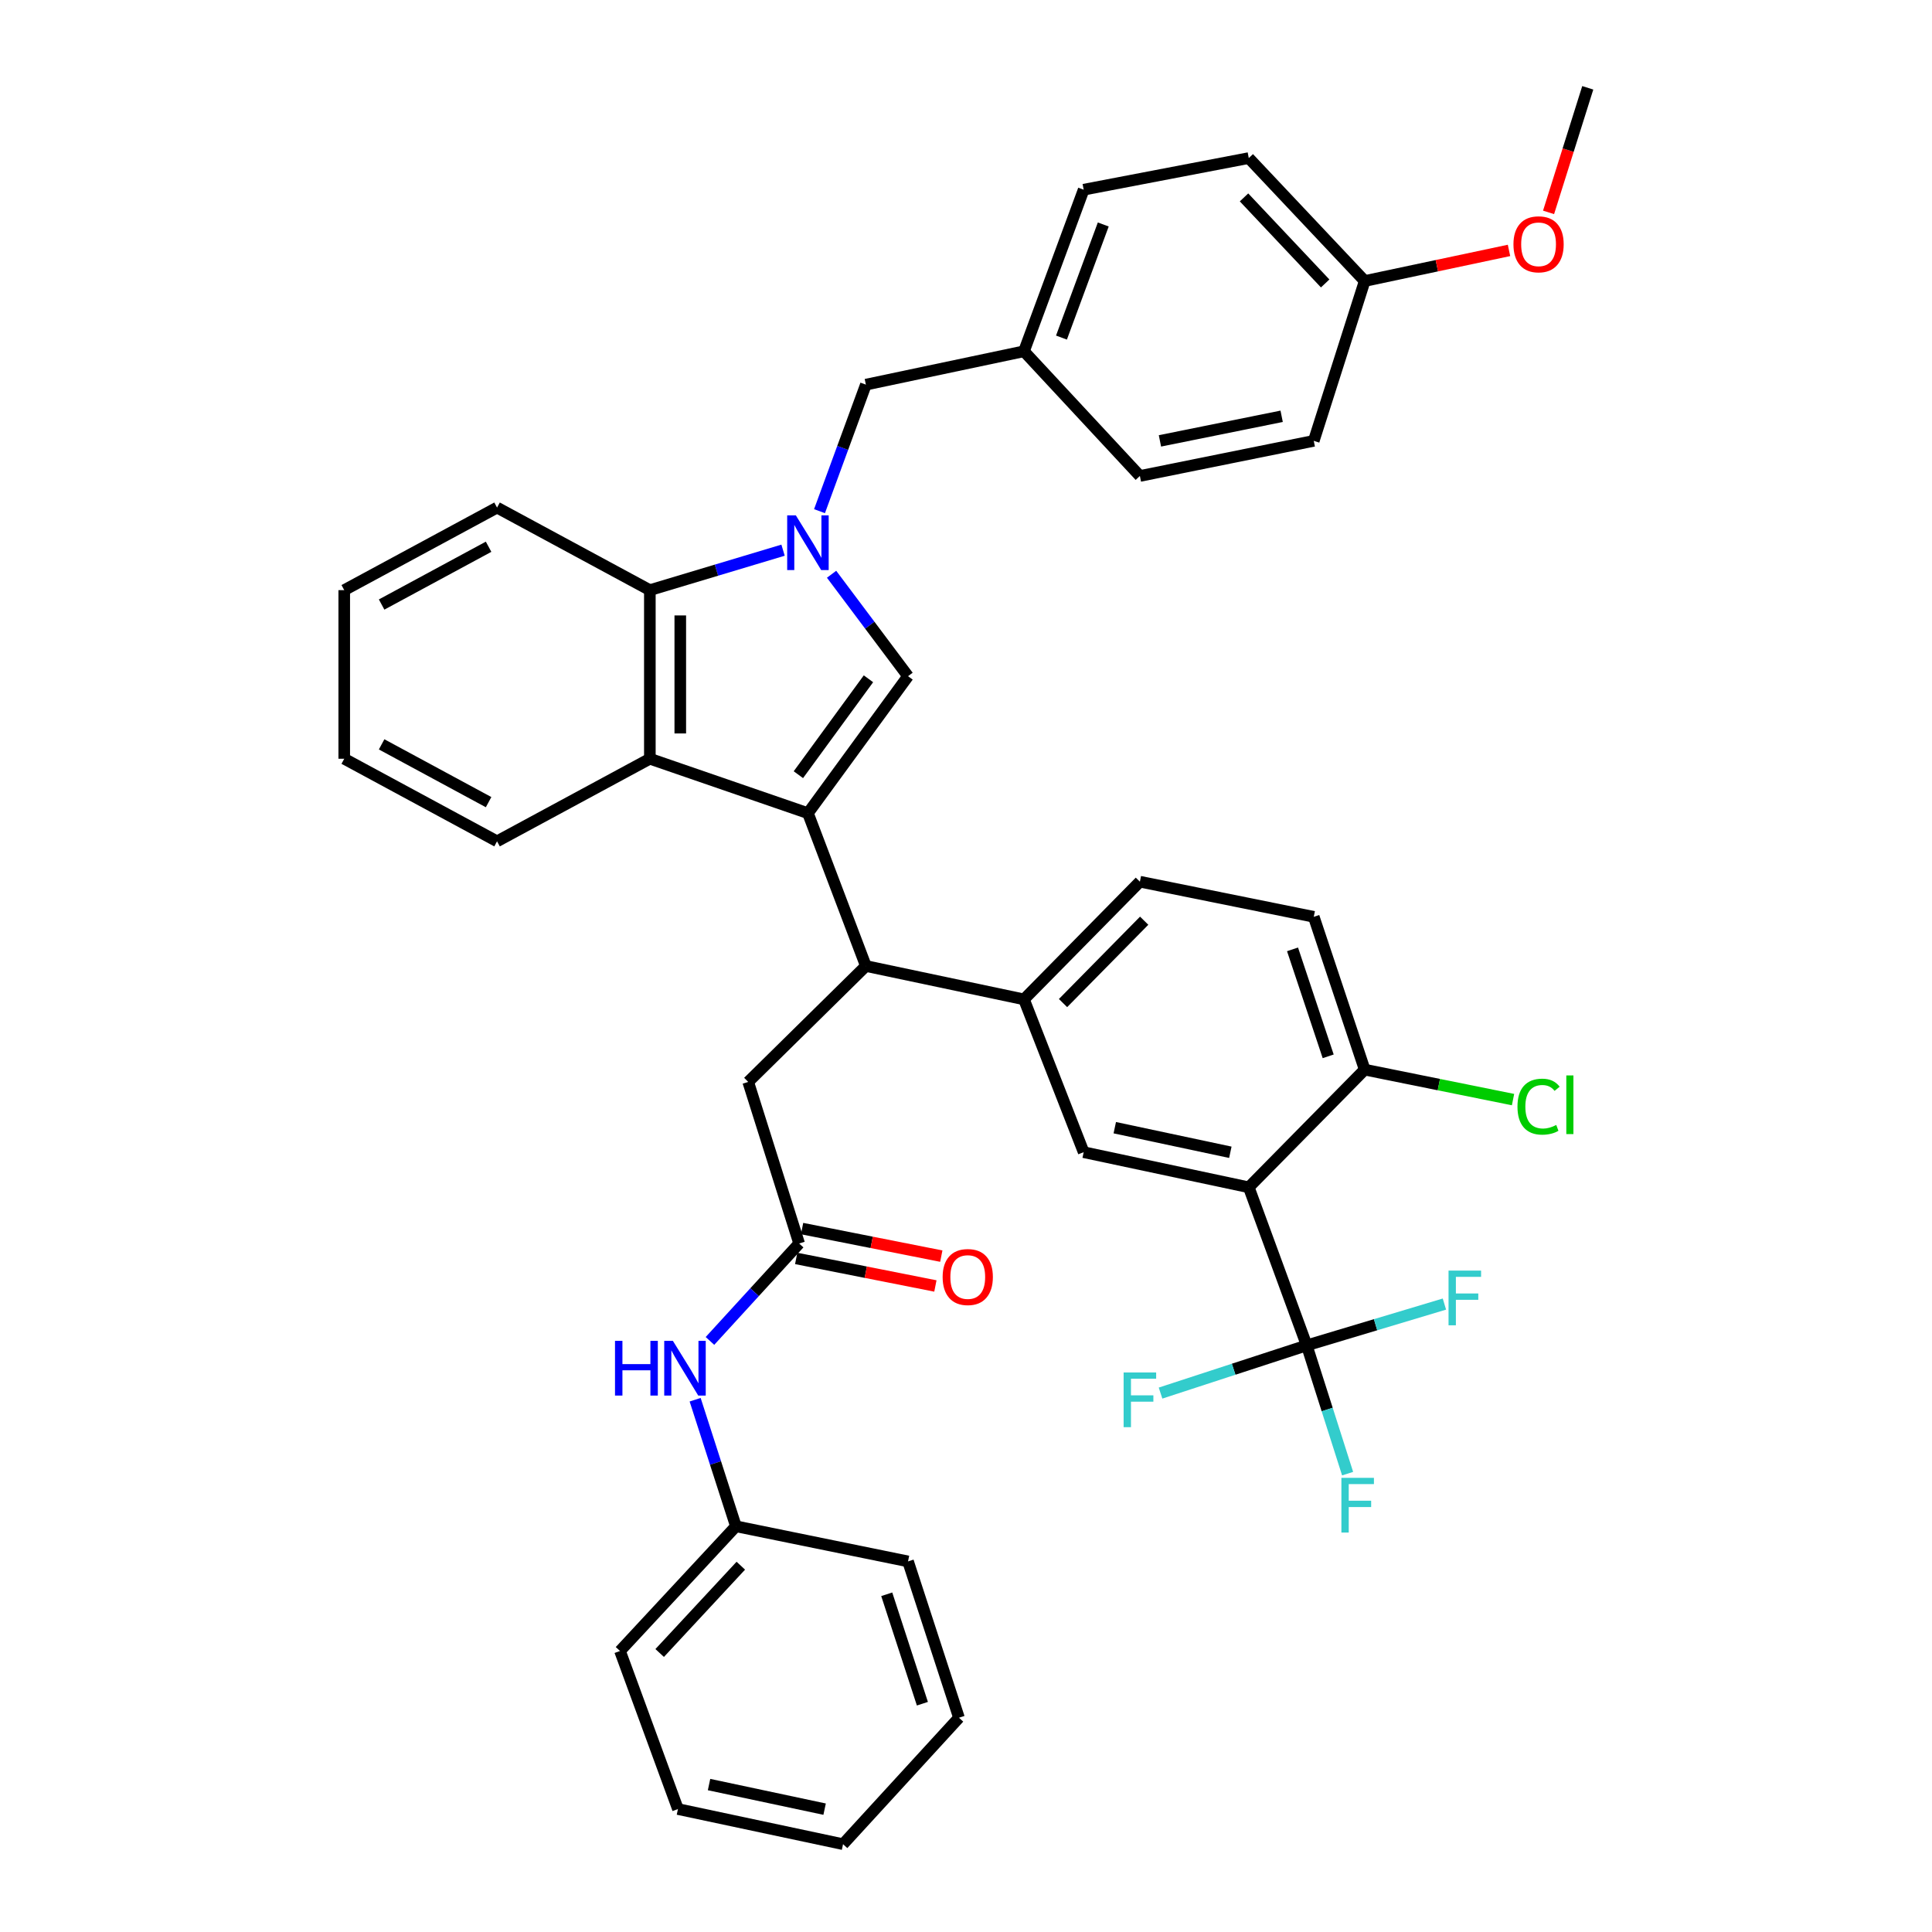 <?xml version='1.0' encoding='iso-8859-1'?>
<svg version='1.1' baseProfile='full'
              xmlns='http://www.w3.org/2000/svg'
                      xmlns:rdkit='http://www.rdkit.org/xml'
                      xmlns:xlink='http://www.w3.org/1999/xlink'
                  xml:space='preserve'
width='1000px' height='1000px' viewBox='0 0 1000 1000'>
<!-- END OF HEADER -->
<rect style='opacity:1.0;fill:#FFFFFF;stroke:none' width='1000' height='1000' x='0' y='0'> </rect>
<path class='bond-0' d='M 418.186,420.907 L 469.996,349.996' style='fill:none;fill-rule:evenodd;stroke:#000000;stroke-width:6px;stroke-linecap:butt;stroke-linejoin:miter;stroke-opacity:1' />
<path class='bond-0' d='M 413.24,400.979 L 449.507,351.341' style='fill:none;fill-rule:evenodd;stroke:#000000;stroke-width:6px;stroke-linecap:butt;stroke-linejoin:miter;stroke-opacity:1' />
<path class='bond-1' d='M 418.186,420.907 L 336.363,392.723' style='fill:none;fill-rule:evenodd;stroke:#000000;stroke-width:6px;stroke-linecap:butt;stroke-linejoin:miter;stroke-opacity:1' />
<path class='bond-2' d='M 418.186,420.907 L 448.181,500' style='fill:none;fill-rule:evenodd;stroke:#000000;stroke-width:6px;stroke-linecap:butt;stroke-linejoin:miter;stroke-opacity:1' />
<path class='bond-3' d='M 430.424,297.232 L 450.21,323.614' style='fill:none;fill-rule:evenodd;stroke:#0000FF;stroke-width:6px;stroke-linecap:butt;stroke-linejoin:miter;stroke-opacity:1' />
<path class='bond-3' d='M 450.21,323.614 L 469.996,349.996' style='fill:none;fill-rule:evenodd;stroke:#000000;stroke-width:6px;stroke-linecap:butt;stroke-linejoin:miter;stroke-opacity:1' />
<path class='bond-4' d='M 424.175,264.574 L 436.178,231.832' style='fill:none;fill-rule:evenodd;stroke:#0000FF;stroke-width:6px;stroke-linecap:butt;stroke-linejoin:miter;stroke-opacity:1' />
<path class='bond-4' d='M 436.178,231.832 L 448.181,199.09' style='fill:none;fill-rule:evenodd;stroke:#000000;stroke-width:6px;stroke-linecap:butt;stroke-linejoin:miter;stroke-opacity:1' />
<path class='bond-5' d='M 405.31,284.775 L 370.837,295.116' style='fill:none;fill-rule:evenodd;stroke:#0000FF;stroke-width:6px;stroke-linecap:butt;stroke-linejoin:miter;stroke-opacity:1' />
<path class='bond-5' d='M 370.837,295.116 L 336.363,305.457' style='fill:none;fill-rule:evenodd;stroke:#000000;stroke-width:6px;stroke-linecap:butt;stroke-linejoin:miter;stroke-opacity:1' />
<path class='bond-6' d='M 646.364,614.549 L 560.91,596.366' style='fill:none;fill-rule:evenodd;stroke:#000000;stroke-width:6px;stroke-linecap:butt;stroke-linejoin:miter;stroke-opacity:1' />
<path class='bond-6' d='M 636.824,596.416 L 577.006,583.688' style='fill:none;fill-rule:evenodd;stroke:#000000;stroke-width:6px;stroke-linecap:butt;stroke-linejoin:miter;stroke-opacity:1' />
<path class='bond-7' d='M 646.364,614.549 L 676.36,696.363' style='fill:none;fill-rule:evenodd;stroke:#000000;stroke-width:6px;stroke-linecap:butt;stroke-linejoin:miter;stroke-opacity:1' />
<path class='bond-8' d='M 646.364,614.549 L 706.364,553.639' style='fill:none;fill-rule:evenodd;stroke:#000000;stroke-width:6px;stroke-linecap:butt;stroke-linejoin:miter;stroke-opacity:1' />
<path class='bond-9' d='M 676.36,696.363 L 711.993,685.674' style='fill:none;fill-rule:evenodd;stroke:#000000;stroke-width:6px;stroke-linecap:butt;stroke-linejoin:miter;stroke-opacity:1' />
<path class='bond-9' d='M 711.993,685.674 L 747.627,674.985' style='fill:none;fill-rule:evenodd;stroke:#33CCCC;stroke-width:6px;stroke-linecap:butt;stroke-linejoin:miter;stroke-opacity:1' />
<path class='bond-10' d='M 676.36,696.363 L 686.94,729.56' style='fill:none;fill-rule:evenodd;stroke:#000000;stroke-width:6px;stroke-linecap:butt;stroke-linejoin:miter;stroke-opacity:1' />
<path class='bond-10' d='M 686.94,729.56 L 697.52,762.756' style='fill:none;fill-rule:evenodd;stroke:#33CCCC;stroke-width:6px;stroke-linecap:butt;stroke-linejoin:miter;stroke-opacity:1' />
<path class='bond-11' d='M 676.36,696.363 L 638.528,708.71' style='fill:none;fill-rule:evenodd;stroke:#000000;stroke-width:6px;stroke-linecap:butt;stroke-linejoin:miter;stroke-opacity:1' />
<path class='bond-11' d='M 638.528,708.71 L 600.695,721.058' style='fill:none;fill-rule:evenodd;stroke:#33CCCC;stroke-width:6px;stroke-linecap:butt;stroke-linejoin:miter;stroke-opacity:1' />
<path class='bond-12' d='M 336.363,392.723 L 336.363,305.457' style='fill:none;fill-rule:evenodd;stroke:#000000;stroke-width:6px;stroke-linecap:butt;stroke-linejoin:miter;stroke-opacity:1' />
<path class='bond-12' d='M 352.113,379.633 L 352.113,318.547' style='fill:none;fill-rule:evenodd;stroke:#000000;stroke-width:6px;stroke-linecap:butt;stroke-linejoin:miter;stroke-opacity:1' />
<path class='bond-13' d='M 336.363,392.723 L 257.27,435.459' style='fill:none;fill-rule:evenodd;stroke:#000000;stroke-width:6px;stroke-linecap:butt;stroke-linejoin:miter;stroke-opacity:1' />
<path class='bond-14' d='M 448.181,500 L 530.004,517.273' style='fill:none;fill-rule:evenodd;stroke:#000000;stroke-width:6px;stroke-linecap:butt;stroke-linejoin:miter;stroke-opacity:1' />
<path class='bond-15' d='M 448.181,500 L 387.271,560' style='fill:none;fill-rule:evenodd;stroke:#000000;stroke-width:6px;stroke-linecap:butt;stroke-linejoin:miter;stroke-opacity:1' />
<path class='bond-16' d='M 336.363,305.457 L 257.27,262.73' style='fill:none;fill-rule:evenodd;stroke:#000000;stroke-width:6px;stroke-linecap:butt;stroke-linejoin:miter;stroke-opacity:1' />
<path class='bond-17' d='M 560.91,596.366 L 530.004,517.273' style='fill:none;fill-rule:evenodd;stroke:#000000;stroke-width:6px;stroke-linecap:butt;stroke-linejoin:miter;stroke-opacity:1' />
<path class='bond-18' d='M 530.004,517.273 L 590.004,456.363' style='fill:none;fill-rule:evenodd;stroke:#000000;stroke-width:6px;stroke-linecap:butt;stroke-linejoin:miter;stroke-opacity:1' />
<path class='bond-18' d='M 550.225,519.189 L 592.225,476.552' style='fill:none;fill-rule:evenodd;stroke:#000000;stroke-width:6px;stroke-linecap:butt;stroke-linejoin:miter;stroke-opacity:1' />
<path class='bond-19' d='M 413.636,643.634 L 387.271,560' style='fill:none;fill-rule:evenodd;stroke:#000000;stroke-width:6px;stroke-linecap:butt;stroke-linejoin:miter;stroke-opacity:1' />
<path class='bond-20' d='M 413.636,643.634 L 390.555,668.848' style='fill:none;fill-rule:evenodd;stroke:#000000;stroke-width:6px;stroke-linecap:butt;stroke-linejoin:miter;stroke-opacity:1' />
<path class='bond-20' d='M 390.555,668.848 L 367.474,694.062' style='fill:none;fill-rule:evenodd;stroke:#0000FF;stroke-width:6px;stroke-linecap:butt;stroke-linejoin:miter;stroke-opacity:1' />
<path class='bond-21' d='M 412.107,651.359 L 448.132,658.489' style='fill:none;fill-rule:evenodd;stroke:#000000;stroke-width:6px;stroke-linecap:butt;stroke-linejoin:miter;stroke-opacity:1' />
<path class='bond-21' d='M 448.132,658.489 L 484.157,665.619' style='fill:none;fill-rule:evenodd;stroke:#FF0000;stroke-width:6px;stroke-linecap:butt;stroke-linejoin:miter;stroke-opacity:1' />
<path class='bond-21' d='M 415.165,635.909 L 451.19,643.039' style='fill:none;fill-rule:evenodd;stroke:#000000;stroke-width:6px;stroke-linecap:butt;stroke-linejoin:miter;stroke-opacity:1' />
<path class='bond-21' d='M 451.19,643.039 L 487.215,650.169' style='fill:none;fill-rule:evenodd;stroke:#FF0000;stroke-width:6px;stroke-linecap:butt;stroke-linejoin:miter;stroke-opacity:1' />
<path class='bond-22' d='M 448.181,199.09 L 530.004,181.817' style='fill:none;fill-rule:evenodd;stroke:#000000;stroke-width:6px;stroke-linecap:butt;stroke-linejoin:miter;stroke-opacity:1' />
<path class='bond-23' d='M 706.364,553.639 L 680,474.546' style='fill:none;fill-rule:evenodd;stroke:#000000;stroke-width:6px;stroke-linecap:butt;stroke-linejoin:miter;stroke-opacity:1' />
<path class='bond-23' d='M 687.467,546.755 L 669.012,491.39' style='fill:none;fill-rule:evenodd;stroke:#000000;stroke-width:6px;stroke-linecap:butt;stroke-linejoin:miter;stroke-opacity:1' />
<path class='bond-24' d='M 706.364,553.639 L 744.754,561.395' style='fill:none;fill-rule:evenodd;stroke:#000000;stroke-width:6px;stroke-linecap:butt;stroke-linejoin:miter;stroke-opacity:1' />
<path class='bond-24' d='M 744.754,561.395 L 783.144,569.151' style='fill:none;fill-rule:evenodd;stroke:#00CC00;stroke-width:6px;stroke-linecap:butt;stroke-linejoin:miter;stroke-opacity:1' />
<path class='bond-25' d='M 359.801,724.493 L 370.356,757.246' style='fill:none;fill-rule:evenodd;stroke:#0000FF;stroke-width:6px;stroke-linecap:butt;stroke-linejoin:miter;stroke-opacity:1' />
<path class='bond-25' d='M 370.356,757.246 L 380.91,789.998' style='fill:none;fill-rule:evenodd;stroke:#000000;stroke-width:6px;stroke-linecap:butt;stroke-linejoin:miter;stroke-opacity:1' />
<path class='bond-26' d='M 590.004,456.363 L 680,474.546' style='fill:none;fill-rule:evenodd;stroke:#000000;stroke-width:6px;stroke-linecap:butt;stroke-linejoin:miter;stroke-opacity:1' />
<path class='bond-27' d='M 530.004,181.817 L 590.004,246.367' style='fill:none;fill-rule:evenodd;stroke:#000000;stroke-width:6px;stroke-linecap:butt;stroke-linejoin:miter;stroke-opacity:1' />
<path class='bond-28' d='M 530.004,181.817 L 560.91,98.183' style='fill:none;fill-rule:evenodd;stroke:#000000;stroke-width:6px;stroke-linecap:butt;stroke-linejoin:miter;stroke-opacity:1' />
<path class='bond-28' d='M 549.414,174.732 L 571.048,116.188' style='fill:none;fill-rule:evenodd;stroke:#000000;stroke-width:6px;stroke-linecap:butt;stroke-linejoin:miter;stroke-opacity:1' />
<path class='bond-29' d='M 380.91,789.998 L 320.91,854.548' style='fill:none;fill-rule:evenodd;stroke:#000000;stroke-width:6px;stroke-linecap:butt;stroke-linejoin:miter;stroke-opacity:1' />
<path class='bond-29' d='M 383.446,810.404 L 341.446,855.589' style='fill:none;fill-rule:evenodd;stroke:#000000;stroke-width:6px;stroke-linecap:butt;stroke-linejoin:miter;stroke-opacity:1' />
<path class='bond-30' d='M 380.91,789.998 L 469.996,808.181' style='fill:none;fill-rule:evenodd;stroke:#000000;stroke-width:6px;stroke-linecap:butt;stroke-linejoin:miter;stroke-opacity:1' />
<path class='bond-31' d='M 706.364,145.452 L 646.364,81.82' style='fill:none;fill-rule:evenodd;stroke:#000000;stroke-width:6px;stroke-linecap:butt;stroke-linejoin:miter;stroke-opacity:1' />
<path class='bond-31' d='M 685.905,146.712 L 643.905,102.17' style='fill:none;fill-rule:evenodd;stroke:#000000;stroke-width:6px;stroke-linecap:butt;stroke-linejoin:miter;stroke-opacity:1' />
<path class='bond-32' d='M 706.364,145.452 L 743.712,137.532' style='fill:none;fill-rule:evenodd;stroke:#000000;stroke-width:6px;stroke-linecap:butt;stroke-linejoin:miter;stroke-opacity:1' />
<path class='bond-32' d='M 743.712,137.532 L 781.06,129.612' style='fill:none;fill-rule:evenodd;stroke:#FF0000;stroke-width:6px;stroke-linecap:butt;stroke-linejoin:miter;stroke-opacity:1' />
<path class='bond-33' d='M 706.364,145.452 L 680,228.184' style='fill:none;fill-rule:evenodd;stroke:#000000;stroke-width:6px;stroke-linecap:butt;stroke-linejoin:miter;stroke-opacity:1' />
<path class='bond-34' d='M 257.27,435.459 L 178.177,392.723' style='fill:none;fill-rule:evenodd;stroke:#000000;stroke-width:6px;stroke-linecap:butt;stroke-linejoin:miter;stroke-opacity:1' />
<path class='bond-34' d='M 252.893,415.191 L 197.528,385.276' style='fill:none;fill-rule:evenodd;stroke:#000000;stroke-width:6px;stroke-linecap:butt;stroke-linejoin:miter;stroke-opacity:1' />
<path class='bond-35' d='M 590.004,246.367 L 680,228.184' style='fill:none;fill-rule:evenodd;stroke:#000000;stroke-width:6px;stroke-linecap:butt;stroke-linejoin:miter;stroke-opacity:1' />
<path class='bond-35' d='M 600.384,228.202 L 663.381,215.474' style='fill:none;fill-rule:evenodd;stroke:#000000;stroke-width:6px;stroke-linecap:butt;stroke-linejoin:miter;stroke-opacity:1' />
<path class='bond-36' d='M 560.91,98.183 L 646.364,81.82' style='fill:none;fill-rule:evenodd;stroke:#000000;stroke-width:6px;stroke-linecap:butt;stroke-linejoin:miter;stroke-opacity:1' />
<path class='bond-37' d='M 257.27,262.73 L 178.177,305.457' style='fill:none;fill-rule:evenodd;stroke:#000000;stroke-width:6px;stroke-linecap:butt;stroke-linejoin:miter;stroke-opacity:1' />
<path class='bond-37' d='M 252.892,282.997 L 197.527,312.906' style='fill:none;fill-rule:evenodd;stroke:#000000;stroke-width:6px;stroke-linecap:butt;stroke-linejoin:miter;stroke-opacity:1' />
<path class='bond-38' d='M 801.534,109.927 L 811.678,77.691' style='fill:none;fill-rule:evenodd;stroke:#FF0000;stroke-width:6px;stroke-linecap:butt;stroke-linejoin:miter;stroke-opacity:1' />
<path class='bond-38' d='M 811.678,77.691 L 821.823,45.455' style='fill:none;fill-rule:evenodd;stroke:#000000;stroke-width:6px;stroke-linecap:butt;stroke-linejoin:miter;stroke-opacity:1' />
<path class='bond-39' d='M 320.91,854.548 L 350.906,936.363' style='fill:none;fill-rule:evenodd;stroke:#000000;stroke-width:6px;stroke-linecap:butt;stroke-linejoin:miter;stroke-opacity:1' />
<path class='bond-40' d='M 469.996,808.181 L 496.36,889.094' style='fill:none;fill-rule:evenodd;stroke:#000000;stroke-width:6px;stroke-linecap:butt;stroke-linejoin:miter;stroke-opacity:1' />
<path class='bond-40' d='M 458.975,825.198 L 477.43,881.837' style='fill:none;fill-rule:evenodd;stroke:#000000;stroke-width:6px;stroke-linecap:butt;stroke-linejoin:miter;stroke-opacity:1' />
<path class='bond-41' d='M 178.177,392.723 L 178.177,305.457' style='fill:none;fill-rule:evenodd;stroke:#000000;stroke-width:6px;stroke-linecap:butt;stroke-linejoin:miter;stroke-opacity:1' />
<path class='bond-42' d='M 350.906,936.363 L 436.36,954.545' style='fill:none;fill-rule:evenodd;stroke:#000000;stroke-width:6px;stroke-linecap:butt;stroke-linejoin:miter;stroke-opacity:1' />
<path class='bond-42' d='M 367.002,923.685 L 426.82,936.413' style='fill:none;fill-rule:evenodd;stroke:#000000;stroke-width:6px;stroke-linecap:butt;stroke-linejoin:miter;stroke-opacity:1' />
<path class='bond-43' d='M 496.36,889.094 L 436.36,954.545' style='fill:none;fill-rule:evenodd;stroke:#000000;stroke-width:6px;stroke-linecap:butt;stroke-linejoin:miter;stroke-opacity:1' />
<path  class='atom-1' d='M 411.926 266.753
L 421.206 281.753
Q 422.126 283.233, 423.606 285.913
Q 425.086 288.593, 425.166 288.753
L 425.166 266.753
L 428.926 266.753
L 428.926 295.073
L 425.046 295.073
L 415.086 278.673
Q 413.926 276.753, 412.686 274.553
Q 411.486 272.353, 411.126 271.673
L 411.126 295.073
L 407.446 295.073
L 407.446 266.753
L 411.926 266.753
' fill='#0000FF'/>
<path  class='atom-14' d='M 318.326 694.024
L 322.166 694.024
L 322.166 706.064
L 336.646 706.064
L 336.646 694.024
L 340.486 694.024
L 340.486 722.344
L 336.646 722.344
L 336.646 709.264
L 322.166 709.264
L 322.166 722.344
L 318.326 722.344
L 318.326 694.024
' fill='#0000FF'/>
<path  class='atom-14' d='M 348.286 694.024
L 357.566 709.024
Q 358.486 710.504, 359.966 713.184
Q 361.446 715.864, 361.526 716.024
L 361.526 694.024
L 365.286 694.024
L 365.286 722.344
L 361.406 722.344
L 351.446 705.944
Q 350.286 704.024, 349.046 701.824
Q 347.846 699.624, 347.486 698.944
L 347.486 722.344
L 343.806 722.344
L 343.806 694.024
L 348.286 694.024
' fill='#0000FF'/>
<path  class='atom-16' d='M 487.91 660.987
Q 487.91 654.187, 491.27 650.387
Q 494.63 646.587, 500.91 646.587
Q 507.19 646.587, 510.55 650.387
Q 513.91 654.187, 513.91 660.987
Q 513.91 667.867, 510.51 671.787
Q 507.11 675.667, 500.91 675.667
Q 494.67 675.667, 491.27 671.787
Q 487.91 667.907, 487.91 660.987
M 500.91 672.467
Q 505.23 672.467, 507.55 669.587
Q 509.91 666.667, 509.91 660.987
Q 509.91 655.427, 507.55 652.627
Q 505.23 649.787, 500.91 649.787
Q 496.59 649.787, 494.23 652.587
Q 491.91 655.387, 491.91 660.987
Q 491.91 666.707, 494.23 669.587
Q 496.59 672.467, 500.91 672.467
' fill='#FF0000'/>
<path  class='atom-18' d='M 749.763 657.658
L 766.603 657.658
L 766.603 660.898
L 753.563 660.898
L 753.563 669.498
L 765.163 669.498
L 765.163 672.778
L 753.563 672.778
L 753.563 685.978
L 749.763 685.978
L 749.763 657.658
' fill='#33CCCC'/>
<path  class='atom-19' d='M 694.304 764.927
L 711.144 764.927
L 711.144 768.167
L 698.104 768.167
L 698.104 776.767
L 709.704 776.767
L 709.704 780.047
L 698.104 780.047
L 698.104 793.247
L 694.304 793.247
L 694.304 764.927
' fill='#33CCCC'/>
<path  class='atom-20' d='M 581.584 710.387
L 598.424 710.387
L 598.424 713.627
L 585.384 713.627
L 585.384 722.227
L 596.984 722.227
L 596.984 725.507
L 585.384 725.507
L 585.384 738.707
L 581.584 738.707
L 581.584 710.387
' fill='#33CCCC'/>
<path  class='atom-22' d='M 785.44 572.801
Q 785.44 565.761, 788.72 562.081
Q 792.04 558.361, 798.32 558.361
Q 804.16 558.361, 807.28 562.481
L 804.64 564.641
Q 802.36 561.641, 798.32 561.641
Q 794.04 561.641, 791.76 564.521
Q 789.52 567.361, 789.52 572.801
Q 789.52 578.401, 791.84 581.281
Q 794.2 584.161, 798.76 584.161
Q 801.88 584.161, 805.52 582.281
L 806.64 585.281
Q 805.16 586.241, 802.92 586.801
Q 800.68 587.361, 798.2 587.361
Q 792.04 587.361, 788.72 583.601
Q 785.44 579.841, 785.44 572.801
' fill='#00CC00'/>
<path  class='atom-22' d='M 810.72 556.641
L 814.4 556.641
L 814.4 587.001
L 810.72 587.001
L 810.72 556.641
' fill='#00CC00'/>
<path  class='atom-31' d='M 783.36 126.447
Q 783.36 119.647, 786.72 115.847
Q 790.08 112.047, 796.36 112.047
Q 802.64 112.047, 806 115.847
Q 809.36 119.647, 809.36 126.447
Q 809.36 133.327, 805.96 137.247
Q 802.56 141.127, 796.36 141.127
Q 790.12 141.127, 786.72 137.247
Q 783.36 133.367, 783.36 126.447
M 796.36 137.927
Q 800.68 137.927, 803 135.047
Q 805.36 132.127, 805.36 126.447
Q 805.36 120.887, 803 118.087
Q 800.68 115.247, 796.36 115.247
Q 792.04 115.247, 789.68 118.047
Q 787.36 120.847, 787.36 126.447
Q 787.36 132.167, 789.68 135.047
Q 792.04 137.927, 796.36 137.927
' fill='#FF0000'/>
</svg>
